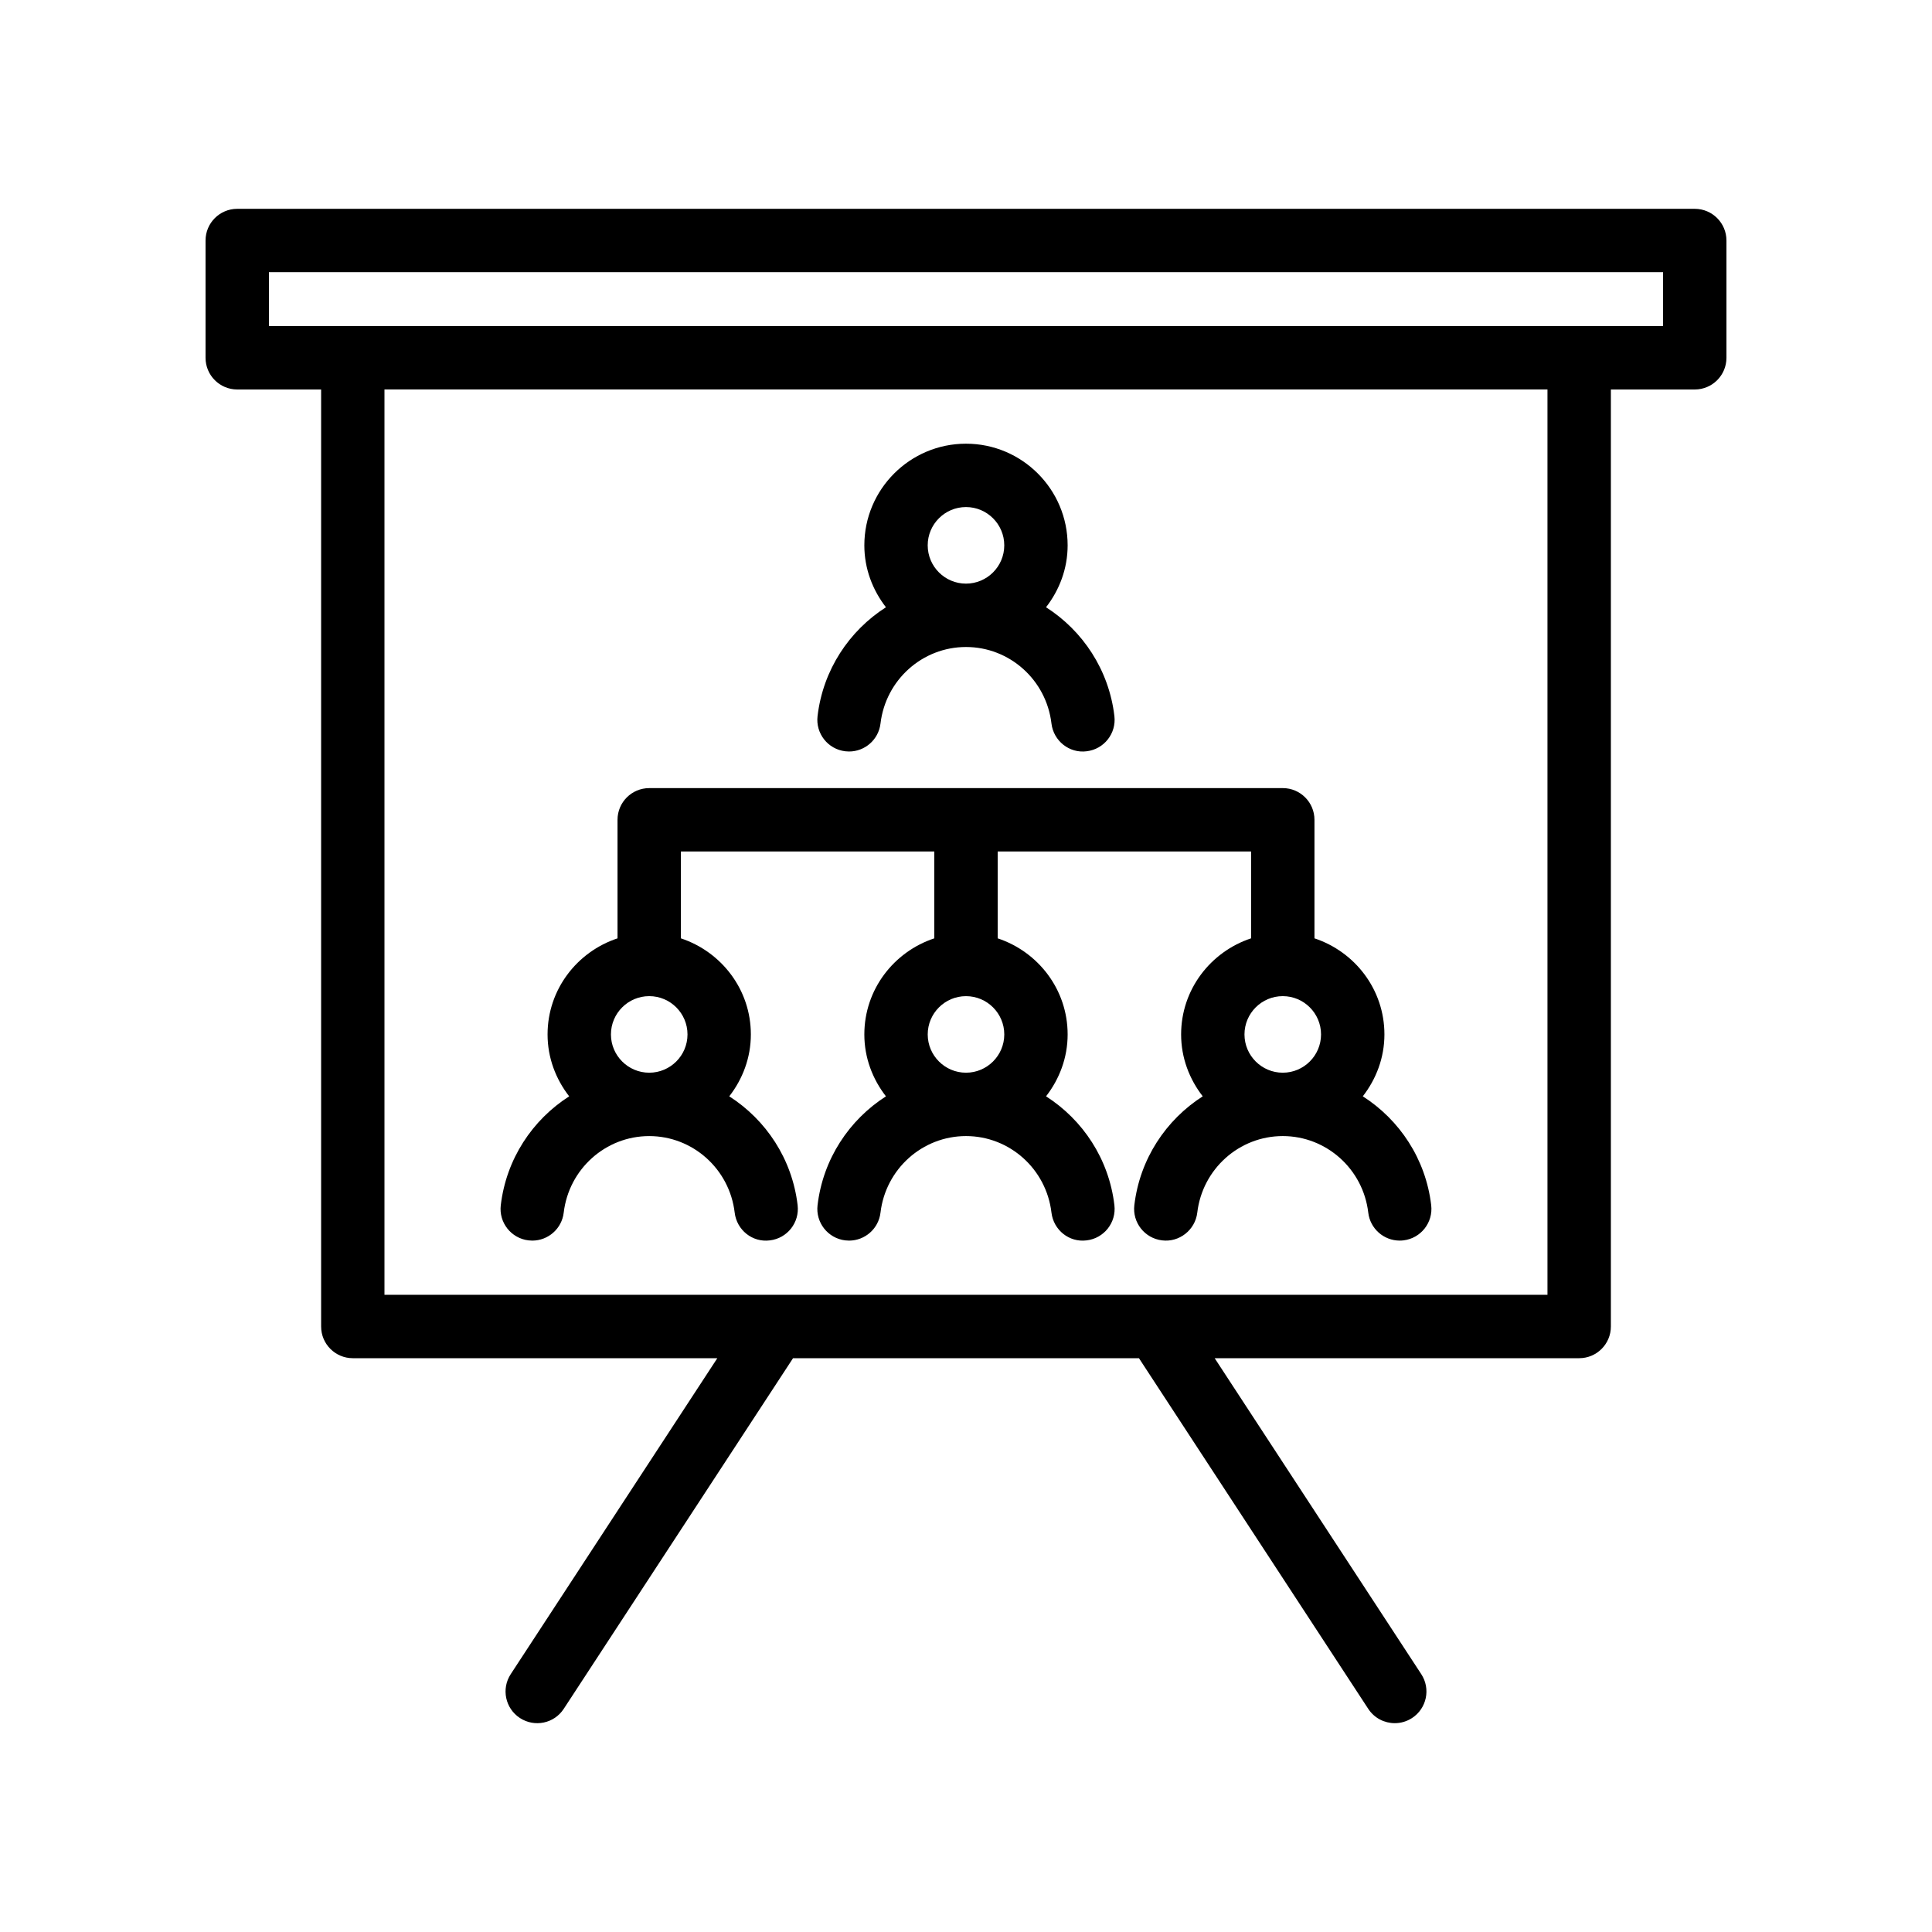 <?xml version="1.0" encoding="UTF-8"?>
<!-- Uploaded to: SVG Repo, www.svgrepo.com, Generator: SVG Repo Mixer Tools -->
<svg fill="#000000" width="800px" height="800px" version="1.1" viewBox="144 144 512 512" xmlns="http://www.w3.org/2000/svg">
 <g>
  <path d="m593.12 199.34h-386.25c-4.637 0-8.398 3.758-8.398 8.398v31.082c0 4.637 3.758 8.398 8.398 8.398h22.23v248.32c0 4.641 3.758 8.398 8.398 8.398h96.598l-54.75 83.73c-2.539 3.879-1.449 9.086 2.43 11.621 3.894 2.543 9.09 1.461 11.625-2.434l60.758-92.914h91.676l60.758 92.914c1.609 2.469 4.297 3.805 7.035 3.805 1.574 0 3.168-0.441 4.59-1.371 3.879-2.535 4.969-7.742 2.43-11.621l-54.75-83.73h96.598c4.637 0 8.398-3.754 8.398-8.398v-248.32h22.23c4.637 0 8.398-3.758 8.398-8.398v-31.082c0-4.637-3.762-8.398-8.398-8.398zm-39.023 287.8h-308.21v-239.93h308.21zm30.629-256.72h-369.46v-14.285h369.46z"/>
  <path d="m276.71 463.39c-0.547 4.602 2.746 8.781 7.356 9.324 0.332 0.039 0.664 0.059 0.996 0.059 4.195 0 7.824-3.141 8.328-7.414 1.367-11.562 11.105-20.285 22.656-20.285s21.289 8.727 22.652 20.285c0.547 4.609 4.695 7.961 9.324 7.356 4.606-0.543 7.898-4.715 7.356-9.324-1.445-12.258-8.379-22.621-18.117-28.852 3.535-4.559 5.723-10.203 5.723-16.402 0-11.906-7.812-21.91-18.539-25.465v-23.02h67.152v23.02c-10.727 3.551-18.539 13.559-18.539 25.465 0 6.199 2.191 11.848 5.727 16.402-9.738 6.231-16.676 16.598-18.125 28.852-0.547 4.602 2.746 8.781 7.356 9.324 0.332 0.039 0.664 0.059 0.996 0.059 4.195 0 7.824-3.141 8.328-7.414 1.363-11.562 11.105-20.289 22.656-20.289s21.289 8.727 22.652 20.285c0.547 4.609 4.691 7.961 9.324 7.356 4.606-0.543 7.898-4.715 7.356-9.324-1.445-12.258-8.379-22.621-18.117-28.852 3.535-4.559 5.723-10.203 5.723-16.402 0-11.906-7.812-21.91-18.539-25.465v-23.02h67.152v23.02c-10.727 3.551-18.539 13.559-18.539 25.465 0 6.199 2.191 11.848 5.727 16.402-9.738 6.231-16.676 16.598-18.125 28.852-0.547 4.602 2.746 8.781 7.356 9.324 4.535 0.574 8.777-2.746 9.324-7.356 1.367-11.562 11.105-20.285 22.656-20.285s21.293 8.727 22.656 20.285c0.504 4.273 4.133 7.414 8.328 7.414 0.332 0 0.664-0.016 0.996-0.059 4.609-0.543 7.902-4.723 7.356-9.324-1.449-12.258-8.387-22.621-18.125-28.852 3.535-4.559 5.727-10.203 5.727-16.402 0-11.906-7.812-21.91-18.539-25.465v-31.414c0-4.637-3.758-8.398-8.398-8.398l-167.9 0.004c-4.637 0-8.398 3.758-8.398 8.398v31.414c-10.727 3.551-18.539 13.559-18.539 25.465 0 6.199 2.191 11.848 5.727 16.402-9.738 6.231-16.676 16.594-18.125 28.852zm123.29-35.113c-5.594 0-10.145-4.551-10.145-10.145 0-5.59 4.551-10.141 10.145-10.141s10.145 4.551 10.145 10.145c-0.004 5.59-4.555 10.141-10.145 10.141zm83.945 0c-5.594 0-10.145-4.551-10.145-10.145s4.551-10.145 10.145-10.145 10.145 4.551 10.145 10.145-4.551 10.145-10.145 10.145zm-178.04-10.145c0-5.594 4.551-10.145 10.145-10.145s10.145 4.551 10.145 10.145-4.551 10.145-10.145 10.145-10.145-4.551-10.145-10.145z"/>
  <path d="m360.66 333.77c-0.547 4.609 2.746 8.781 7.352 9.328 0.336 0.035 0.668 0.059 1 0.059 4.195 0 7.824-3.141 8.328-7.41 1.363-11.562 11.105-20.285 22.656-20.285s21.289 8.715 22.652 20.277c0.547 4.609 4.746 7.953 9.324 7.356 4.606-0.547 7.898-4.719 7.356-9.324-1.445-12.254-8.379-22.617-18.117-28.844 3.535-4.559 5.723-10.207 5.723-16.406 0-14.855-12.082-26.938-26.938-26.938s-26.938 12.082-26.938 26.938c0 6.199 2.191 11.848 5.723 16.406-9.738 6.231-16.676 16.594-18.121 28.844zm29.191-45.25c0-5.594 4.551-10.145 10.145-10.145s10.145 4.551 10.145 10.145c0 5.598-4.551 10.148-10.145 10.148s-10.145-4.551-10.145-10.148z"/>
 </g>
</svg>